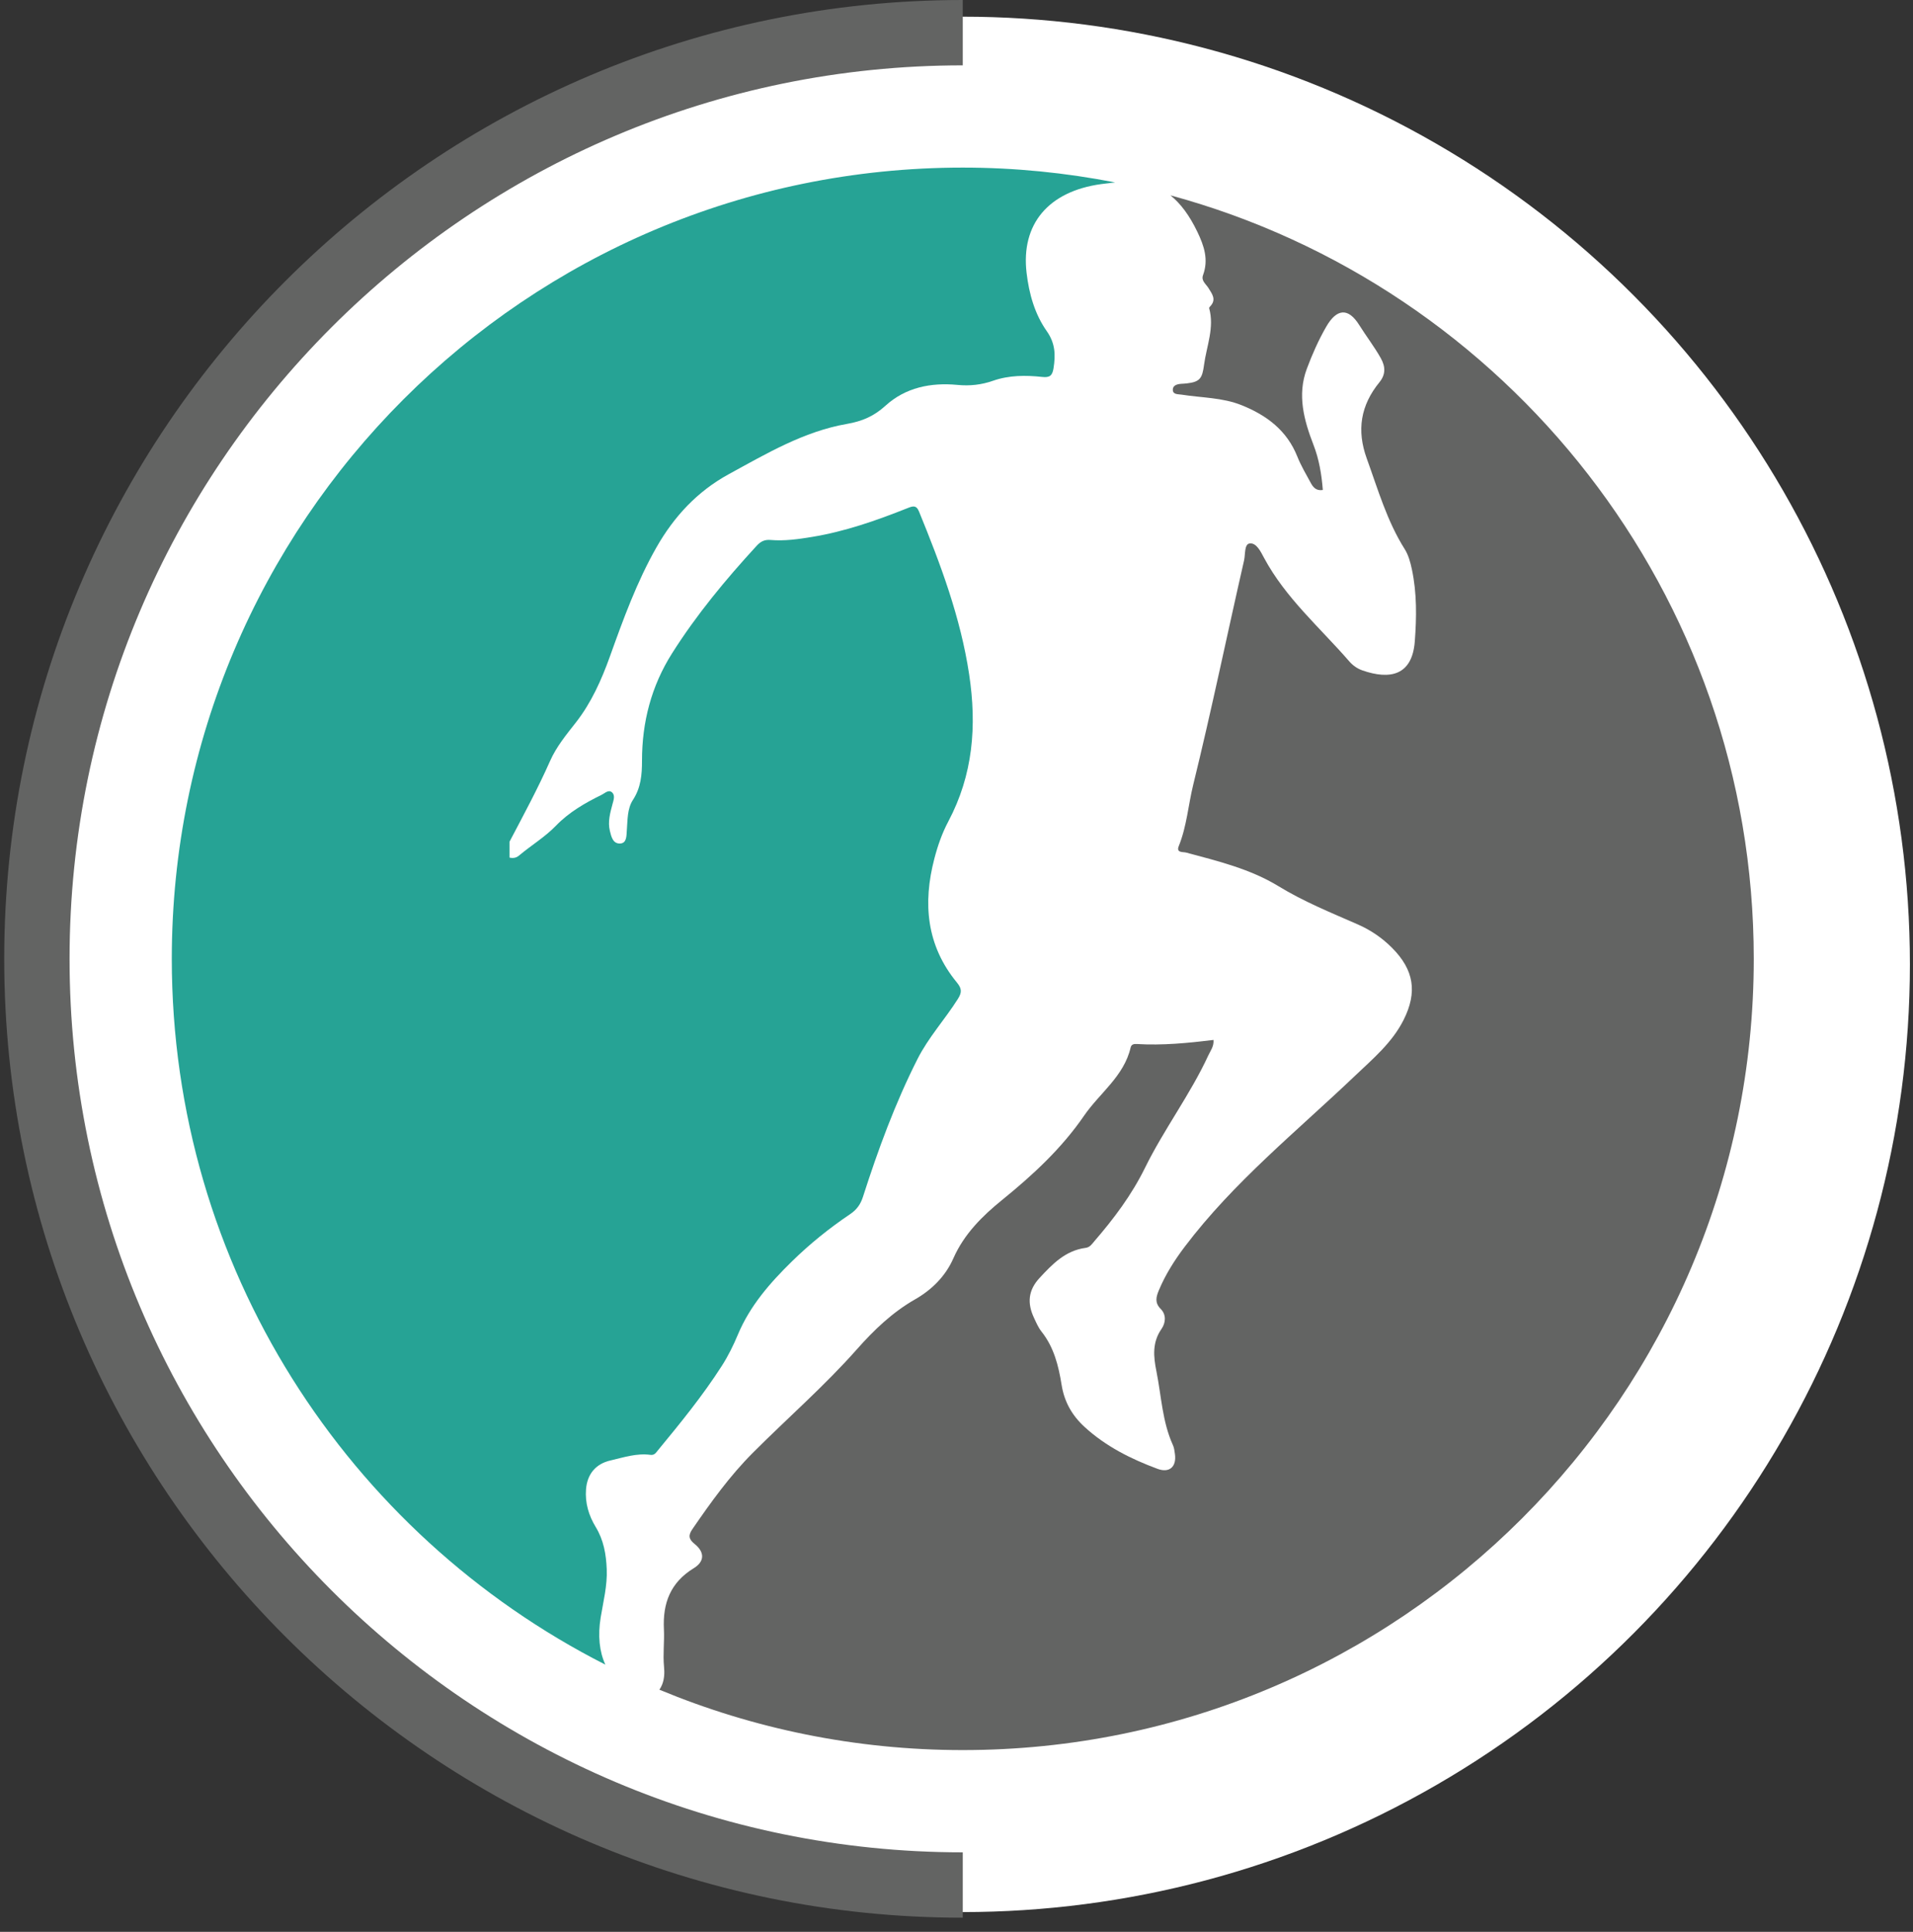 <svg xmlns="http://www.w3.org/2000/svg" height="106" viewBox="0 0 105 106" width="105"><rect x="0" y="0" width="105" height="106" fill="#333333" stroke="none"/><g fill="none" fill-rule="evenodd" transform="translate(.232 0)"><circle cx="52.598" cy="52.915" fill="#fff" r="52"></circle><g transform="translate(9.197 9.196)"><path d="m23.541 79.552c.144-.877.369-1.743.332-2.646-.033-.818-.166-1.594-.604-2.314-.381-.627-.593-1.321-.532-2.075.066-.824.526-1.39 1.335-1.577.722-.167 1.44-.411 2.199-.309.216.03.297-.109.398-.232 1.239-1.502 2.47-3.01 3.523-4.653.347-.542.63-1.114.879-1.71.66-1.58 1.765-2.844 2.971-4.023.98-.959 2.045-1.818 3.183-2.584.362-.243.578-.535.713-.959.83-2.585 1.763-5.13 2.993-7.559.604-1.195 1.51-2.177 2.217-3.298.219-.347.226-.557-.057-.901-1.669-2.028-1.877-4.343-1.234-6.801.184-.704.423-1.391.764-2.032 1.357-2.56 1.574-5.233 1.143-8.081-.475-3.134-1.569-6.037-2.753-8.933-.152-.372-.363-.285-.64-.175-1.695.674-3.413 1.276-5.222 1.574-.757.125-1.519.233-2.288.168-.327-.027-.543.084-.755.315-1.701 1.85-3.301 3.778-4.647 5.905-1.139 1.8-1.652 3.781-1.65 5.901 0 .754-.059 1.47-.496 2.139-.321.493-.291 1.108-.338 1.688-.022.266.007.682-.357.707-.405.027-.497-.378-.574-.699-.121-.502.019-.985.147-1.468.058-.215.159-.48-.034-.644-.188-.16-.387.053-.56.138-.915.448-1.792.953-2.511 1.696-.607.628-1.362 1.077-2.025 1.637-.157.133-.331.158-.524.112v-.871c.77-1.464 1.557-2.918 2.228-4.433.345-.78.886-1.435 1.413-2.107.846-1.078 1.41-2.344 1.868-3.62.735-2.05 1.476-4.093 2.556-5.99.959-1.685 2.239-3.07 3.965-4.013 2.074-1.132 4.125-2.349 6.485-2.76.849-.148 1.486-.423 2.125-1.003 1.097-.997 2.49-1.278 3.946-1.138.678.065 1.311-.003 1.951-.227.877-.307 1.794-.309 2.704-.21.405.045.553-.072.616-.465.118-.734.104-1.377-.369-2.048-.661-.939-.973-2.053-1.108-3.201-.314-2.671 1.197-4.468 4.09-4.867.256-.035.513-.063.769-.093-2.706-.528-5.5-.813-8.361-.813-23.977 0-43.415 19.438-43.415 43.415 0 16.916 9.68 31.561 23.797 38.727-.329-.717-.42-1.592-.256-2.59" fill="#26a395"></path><path d="m54.813 1.522c.566.456 1.048 1.11 1.475 1.996.372.772.629 1.529.314 2.383-.114.31.165.489.3.71.197.321.449.627.097.999-.028.029-.068.076-.06.103.297 1.073-.141 2.073-.28 3.106-.098.726-.209.94-.946 1.022-.103.012-.207.016-.311.023-.22.015-.459.083-.458.323.002.277.282.239.481.271 1.101.174 2.235.154 3.293.578 1.378.553 2.487 1.382 3.06 2.818.198.497.476.965.733 1.438.129.239.294.458.667.397-.068-.85-.202-1.674-.512-2.474-.523-1.351-.903-2.737-.368-4.171.295-.792.642-1.576 1.063-2.307.583-1.015 1.217-1.055 1.815-.099.383.613.828 1.185 1.183 1.818.272.483.262.911-.074 1.322-1.034 1.266-1.257 2.634-.695 4.186.614 1.693 1.108 3.428 2.083 4.972.204.323.312.725.393 1.106.278 1.307.261 2.63.16 3.957-.144 1.88-1.374 2.113-2.877 1.589-.278-.098-.523-.268-.713-.488-1.611-1.856-3.502-3.481-4.687-5.691-.179-.335-.415-.835-.789-.786-.297.038-.23.6-.305.931-.936 4.097-1.785 8.214-2.788 12.297-.276 1.122-.355 2.289-.796 3.377-.155.383.233.31.404.356 1.742.468 3.516.896 5.062 1.841 1.39.85 2.88 1.452 4.355 2.099.716.314 1.341.741 1.886 1.288 1.203 1.208 1.401 2.43.631 3.959-.63 1.249-1.681 2.126-2.676 3.072-3.192 3.04-6.65 5.82-9.333 9.366-.564.745-1.063 1.533-1.425 2.4-.146.352-.235.675.105 1.015.316.315.275.766.042 1.1-.516.741-.44 1.519-.277 2.326.272 1.355.32 2.76.905 4.046.068.147.087.32.11.484.1.7-.299 1.061-.952.819-1.466-.543-2.852-1.238-4.016-2.308-.675-.621-1.101-1.364-1.251-2.296-.166-1.041-.419-2.07-1.106-2.931-.177-.223-.292-.5-.415-.762-.368-.787-.32-1.495.305-2.171.714-.772 1.426-1.513 2.539-1.658.235-.031.346-.215.478-.369 1.071-1.24 2.043-2.532 2.777-4.024 1.041-2.117 2.482-4.019 3.475-6.169.117-.255.312-.489.284-.846-1.407.171-2.805.309-4.213.223-.158-.01-.296.018-.337.195-.364 1.578-1.703 2.497-2.557 3.742-1.226 1.787-2.807 3.252-4.494 4.618-1.088.881-2.091 1.873-2.68 3.211-.429.972-1.181 1.721-2.093 2.241-1.248.712-2.264 1.687-3.194 2.738-1.787 2.02-3.82 3.785-5.719 5.688-1.266 1.268-2.305 2.714-3.315 4.184-.225.329-.222.542.124.818.549.439.556.956-.044 1.323-1.287.786-1.716 1.923-1.644 3.358.034.681-.061 1.365.006 2.05.032.328.022.66-.103.98-.043.108-.094.199-.15.283 5.128 2.131 10.751 3.313 16.65 3.313 23.978 0 43.416-19.438 43.416-43.415 0-20.032-13.571-36.886-32.018-41.893" fill="#636463"></path></g><path d="m52.612 0v3.586c-27.033 0-49.026 21.992-49.026 49.026 0 27.032 21.993 49.025 49.026 49.025v3.586c-29.01 0-52.612-23.601-52.612-52.611 0-29.011 23.602-52.612 52.612-52.612" fill="#636463"></path></g></svg>